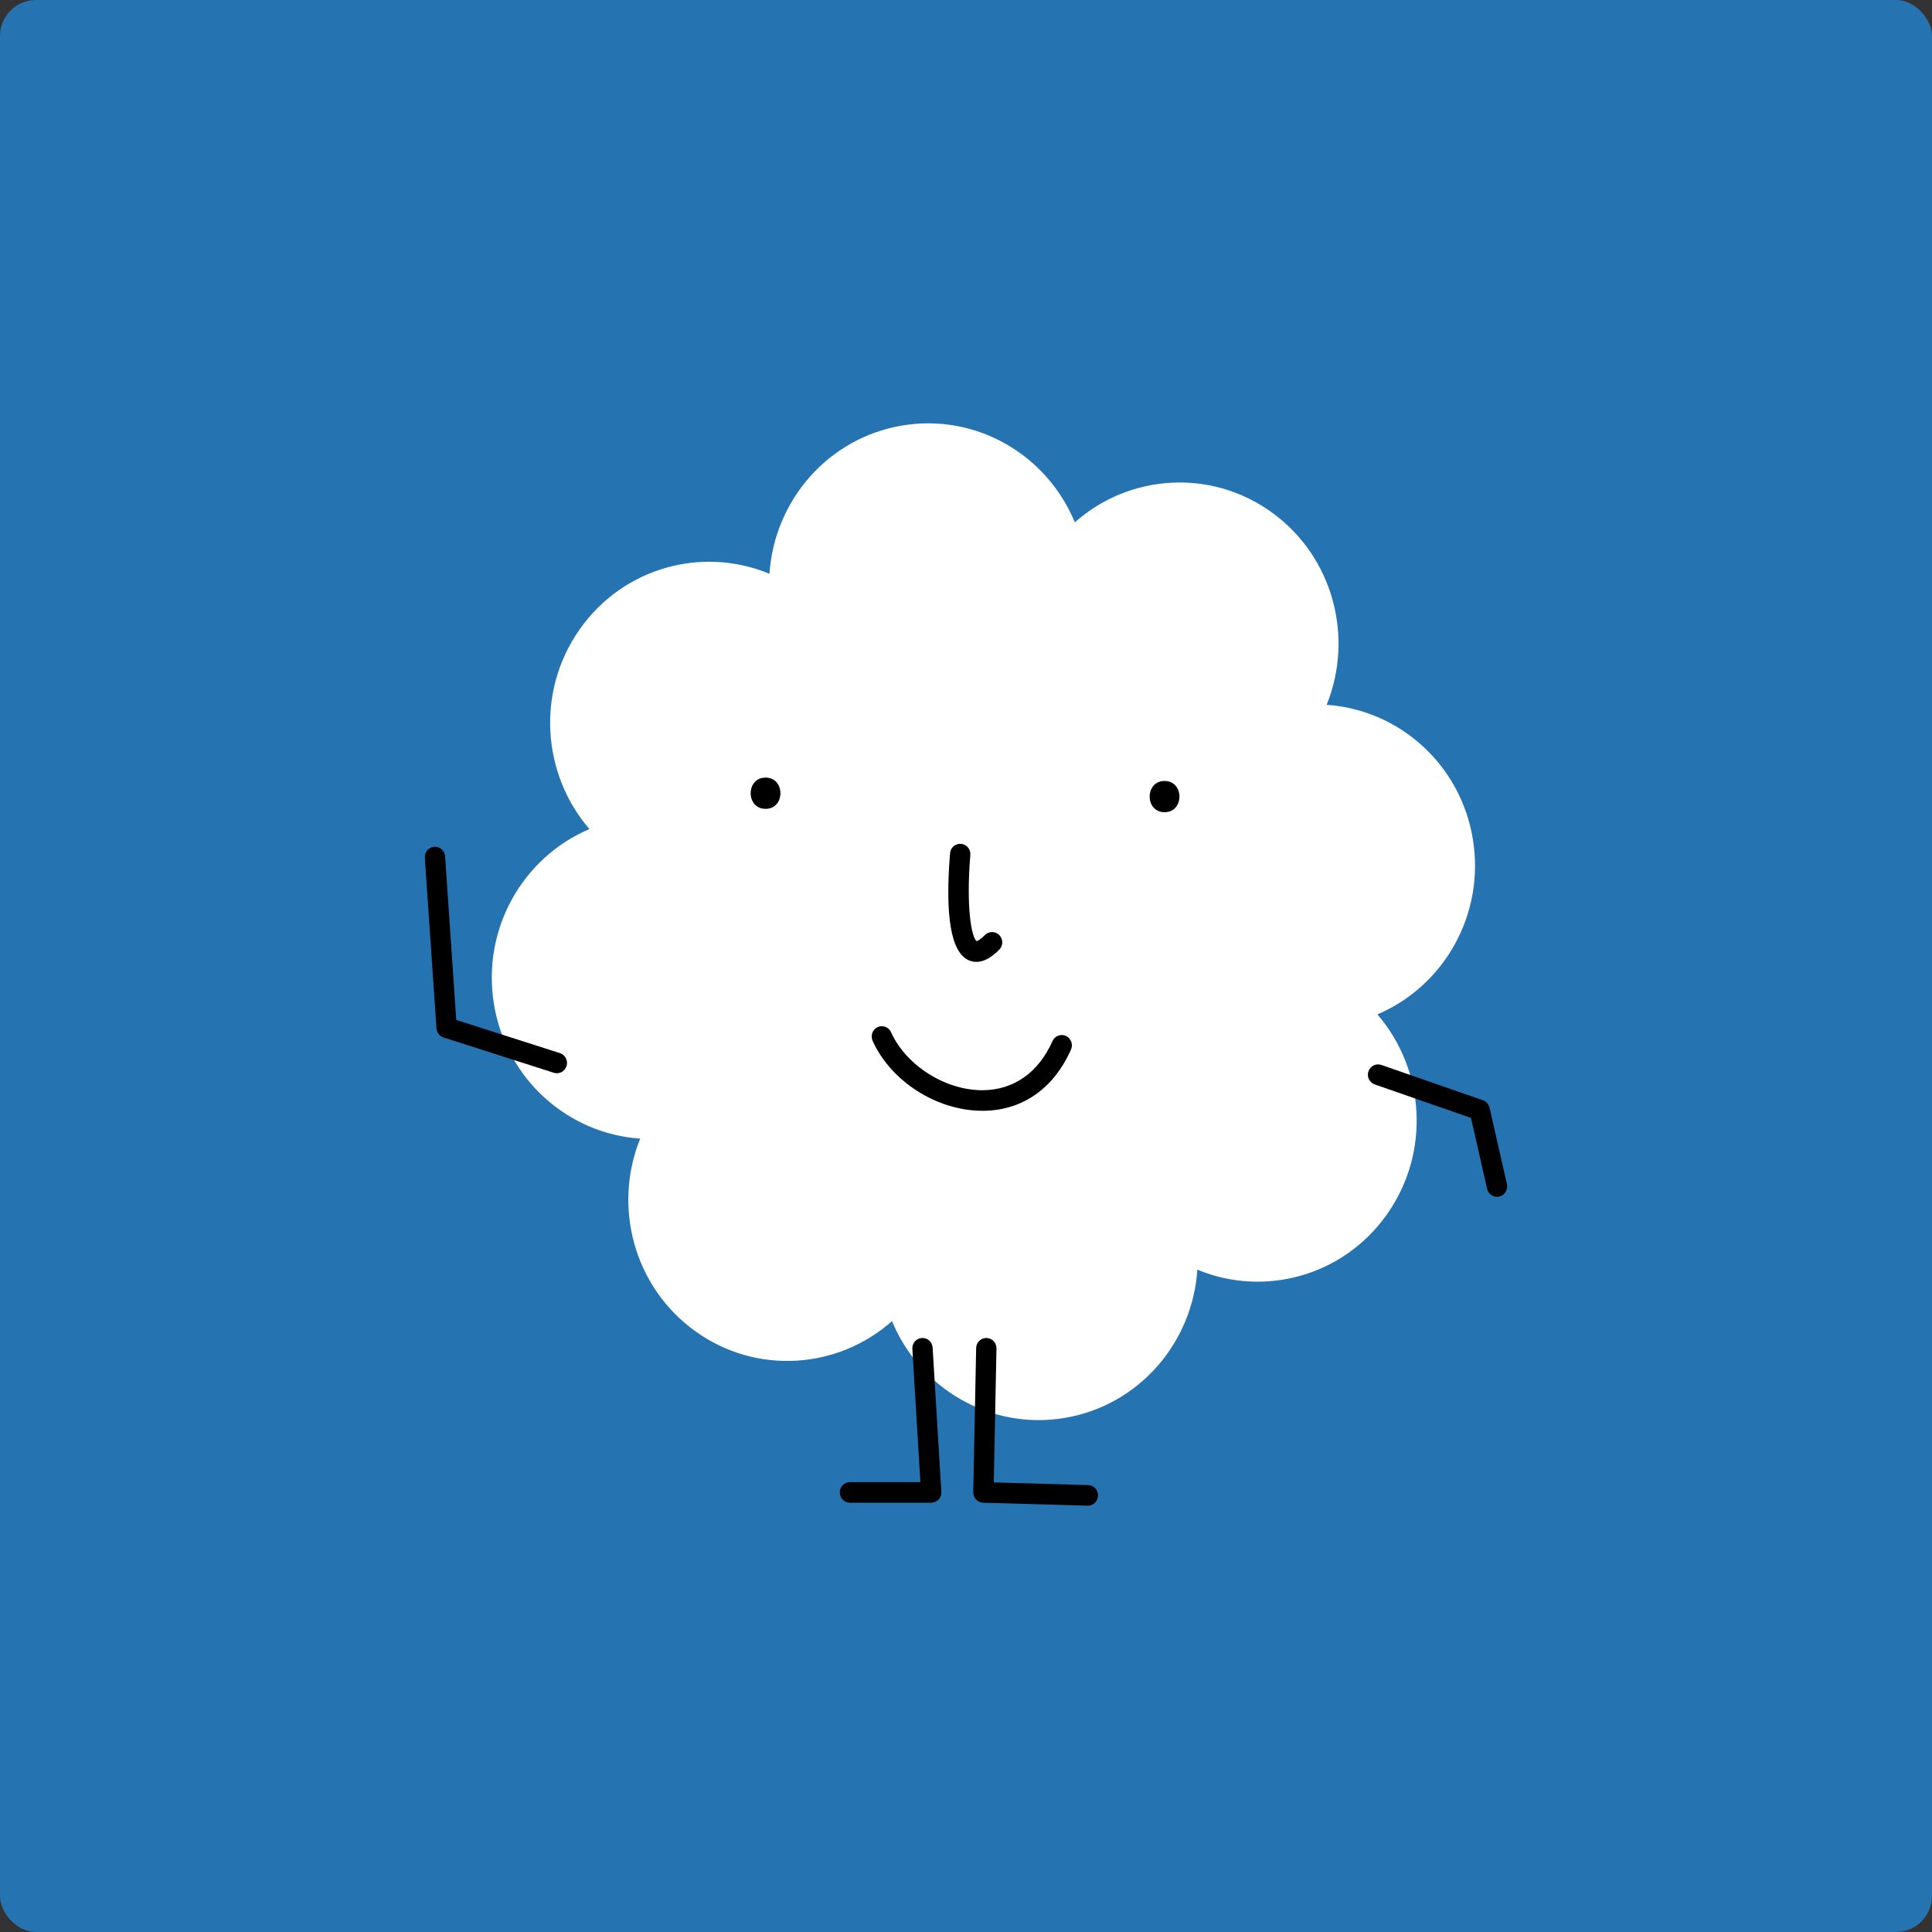 <svg xmlns="http://www.w3.org/2000/svg" width="429" height="429" viewBox="0 0 429 429" fill="none"><rect x="0" y="0" width="429" height="429" fill="#333333" stroke="none"/><rect width="429" height="429" rx="8" fill="#2673B2"/><g clip-path="url(#clip0_332_1092)"><path d="M327.055 186.353C324.317 169.638 310.567 157.58 294.582 156.509C300.671 141.486 296.044 123.661 282.449 113.811C268.854 103.961 250.717 105.287 238.668 115.986C232.489 101.002 216.787 91.714 200.299 94.49C183.811 97.266 171.917 111.205 170.86 127.41C156.041 121.238 138.458 125.927 128.741 139.709C119.025 153.491 120.333 171.878 130.887 184.093C116.106 190.35 106.944 206.275 109.683 222.983C112.421 239.698 126.171 251.755 142.156 252.827C136.067 267.85 140.693 285.675 154.289 295.525C167.884 305.375 186.021 304.049 198.07 293.35C204.242 308.333 219.951 317.622 236.432 314.846C252.92 312.07 264.815 298.131 265.871 281.926C280.69 288.098 298.274 283.408 307.99 269.626C317.706 255.844 316.398 237.457 305.845 225.243C320.625 218.985 329.787 203.061 327.049 186.353H327.055Z" fill="white"/><path d="M123.651 238.313C123.426 238.313 123.2 238.28 122.975 238.208L98.491 230.37C97.608 230.089 96.983 229.286 96.919 228.345L94.335 190.461C94.251 189.201 95.186 188.11 96.429 188.025C97.673 187.946 98.749 188.887 98.832 190.148L101.307 226.477L124.328 233.845C125.513 234.224 126.177 235.511 125.797 236.713C125.494 237.686 124.605 238.313 123.645 238.313H123.651Z" fill="black"/><path d="M332.41 265.746C331.385 265.746 330.457 265.028 330.213 263.976L326.63 248.228L305.265 240.801C304.086 240.39 303.461 239.09 303.86 237.895C304.266 236.699 305.548 236.066 306.727 236.471L329.278 244.309C330.013 244.564 330.567 245.191 330.747 245.955L334.613 262.938C334.89 264.166 334.136 265.394 332.925 265.681C332.758 265.72 332.584 265.74 332.416 265.74L332.41 265.746Z" fill="black"/><path d="M206.768 333.677H188.727C187.484 333.677 186.472 332.651 186.472 331.39C186.472 330.13 187.484 329.104 188.727 329.104H204.371L202.587 299.522C202.509 298.261 203.456 297.177 204.7 297.099C205.943 297.014 207.013 297.98 207.09 299.241L209.023 331.247C209.062 331.874 208.843 332.494 208.418 332.952C207.992 333.409 207.4 333.67 206.775 333.67L206.768 333.677Z" fill="black"/><path d="M241.561 334.33C241.561 334.33 241.516 334.33 241.497 334.33L218.301 333.677C217.064 333.644 216.085 332.599 216.111 331.345L216.755 299.339C216.781 298.092 217.786 297.099 219.01 297.099C219.023 297.099 219.042 297.099 219.055 297.099C220.299 297.125 221.291 298.17 221.265 299.431L220.666 329.17L241.626 329.758C242.869 329.79 243.855 330.842 243.816 332.109C243.784 333.35 242.779 334.33 241.561 334.33Z" fill="black"/><path d="M169.991 179.605C174.391 179.605 174.398 172.669 169.991 172.669C165.584 172.669 165.584 179.605 169.991 179.605Z" fill="black"/><path d="M258.59 180.35C262.991 180.35 262.998 173.413 258.59 173.413C254.183 173.413 254.183 180.35 258.59 180.35Z" fill="black"/><path d="M216.806 213.583C216.188 213.583 215.582 213.446 214.996 213.172C211.175 211.376 209.816 203.394 210.962 189.462C211.066 188.201 212.148 187.28 213.398 187.371C214.642 187.476 215.563 188.58 215.46 189.84C214.5 201.487 215.711 208.071 216.852 208.992C217.026 208.946 217.625 208.724 218.701 207.633C219.583 206.738 221.007 206.738 221.89 207.633C222.773 208.528 222.773 209.971 221.89 210.866C220.105 212.682 218.398 213.59 216.806 213.59V213.583Z" fill="black"/><path d="M218.108 246.647C208.037 246.647 197.806 240.109 193.759 231.095C193.244 229.946 193.747 228.594 194.881 228.071C196.015 227.548 197.348 228.058 197.864 229.208C201.156 236.549 209.854 242.082 218.108 242.082H218.134C225.047 242.075 230.576 238.202 233.707 231.174C234.216 230.024 235.556 229.508 236.69 230.031C237.824 230.547 238.327 231.905 237.818 233.055C233.913 241.814 226.929 246.641 218.14 246.654H218.115L218.108 246.647Z" fill="black"/></g><defs><clipPath id="clip0_332_1092"><rect x="94.335" y="94" width="240.33" height="240.33" rx="8" fill="white"/></clipPath></defs></svg>